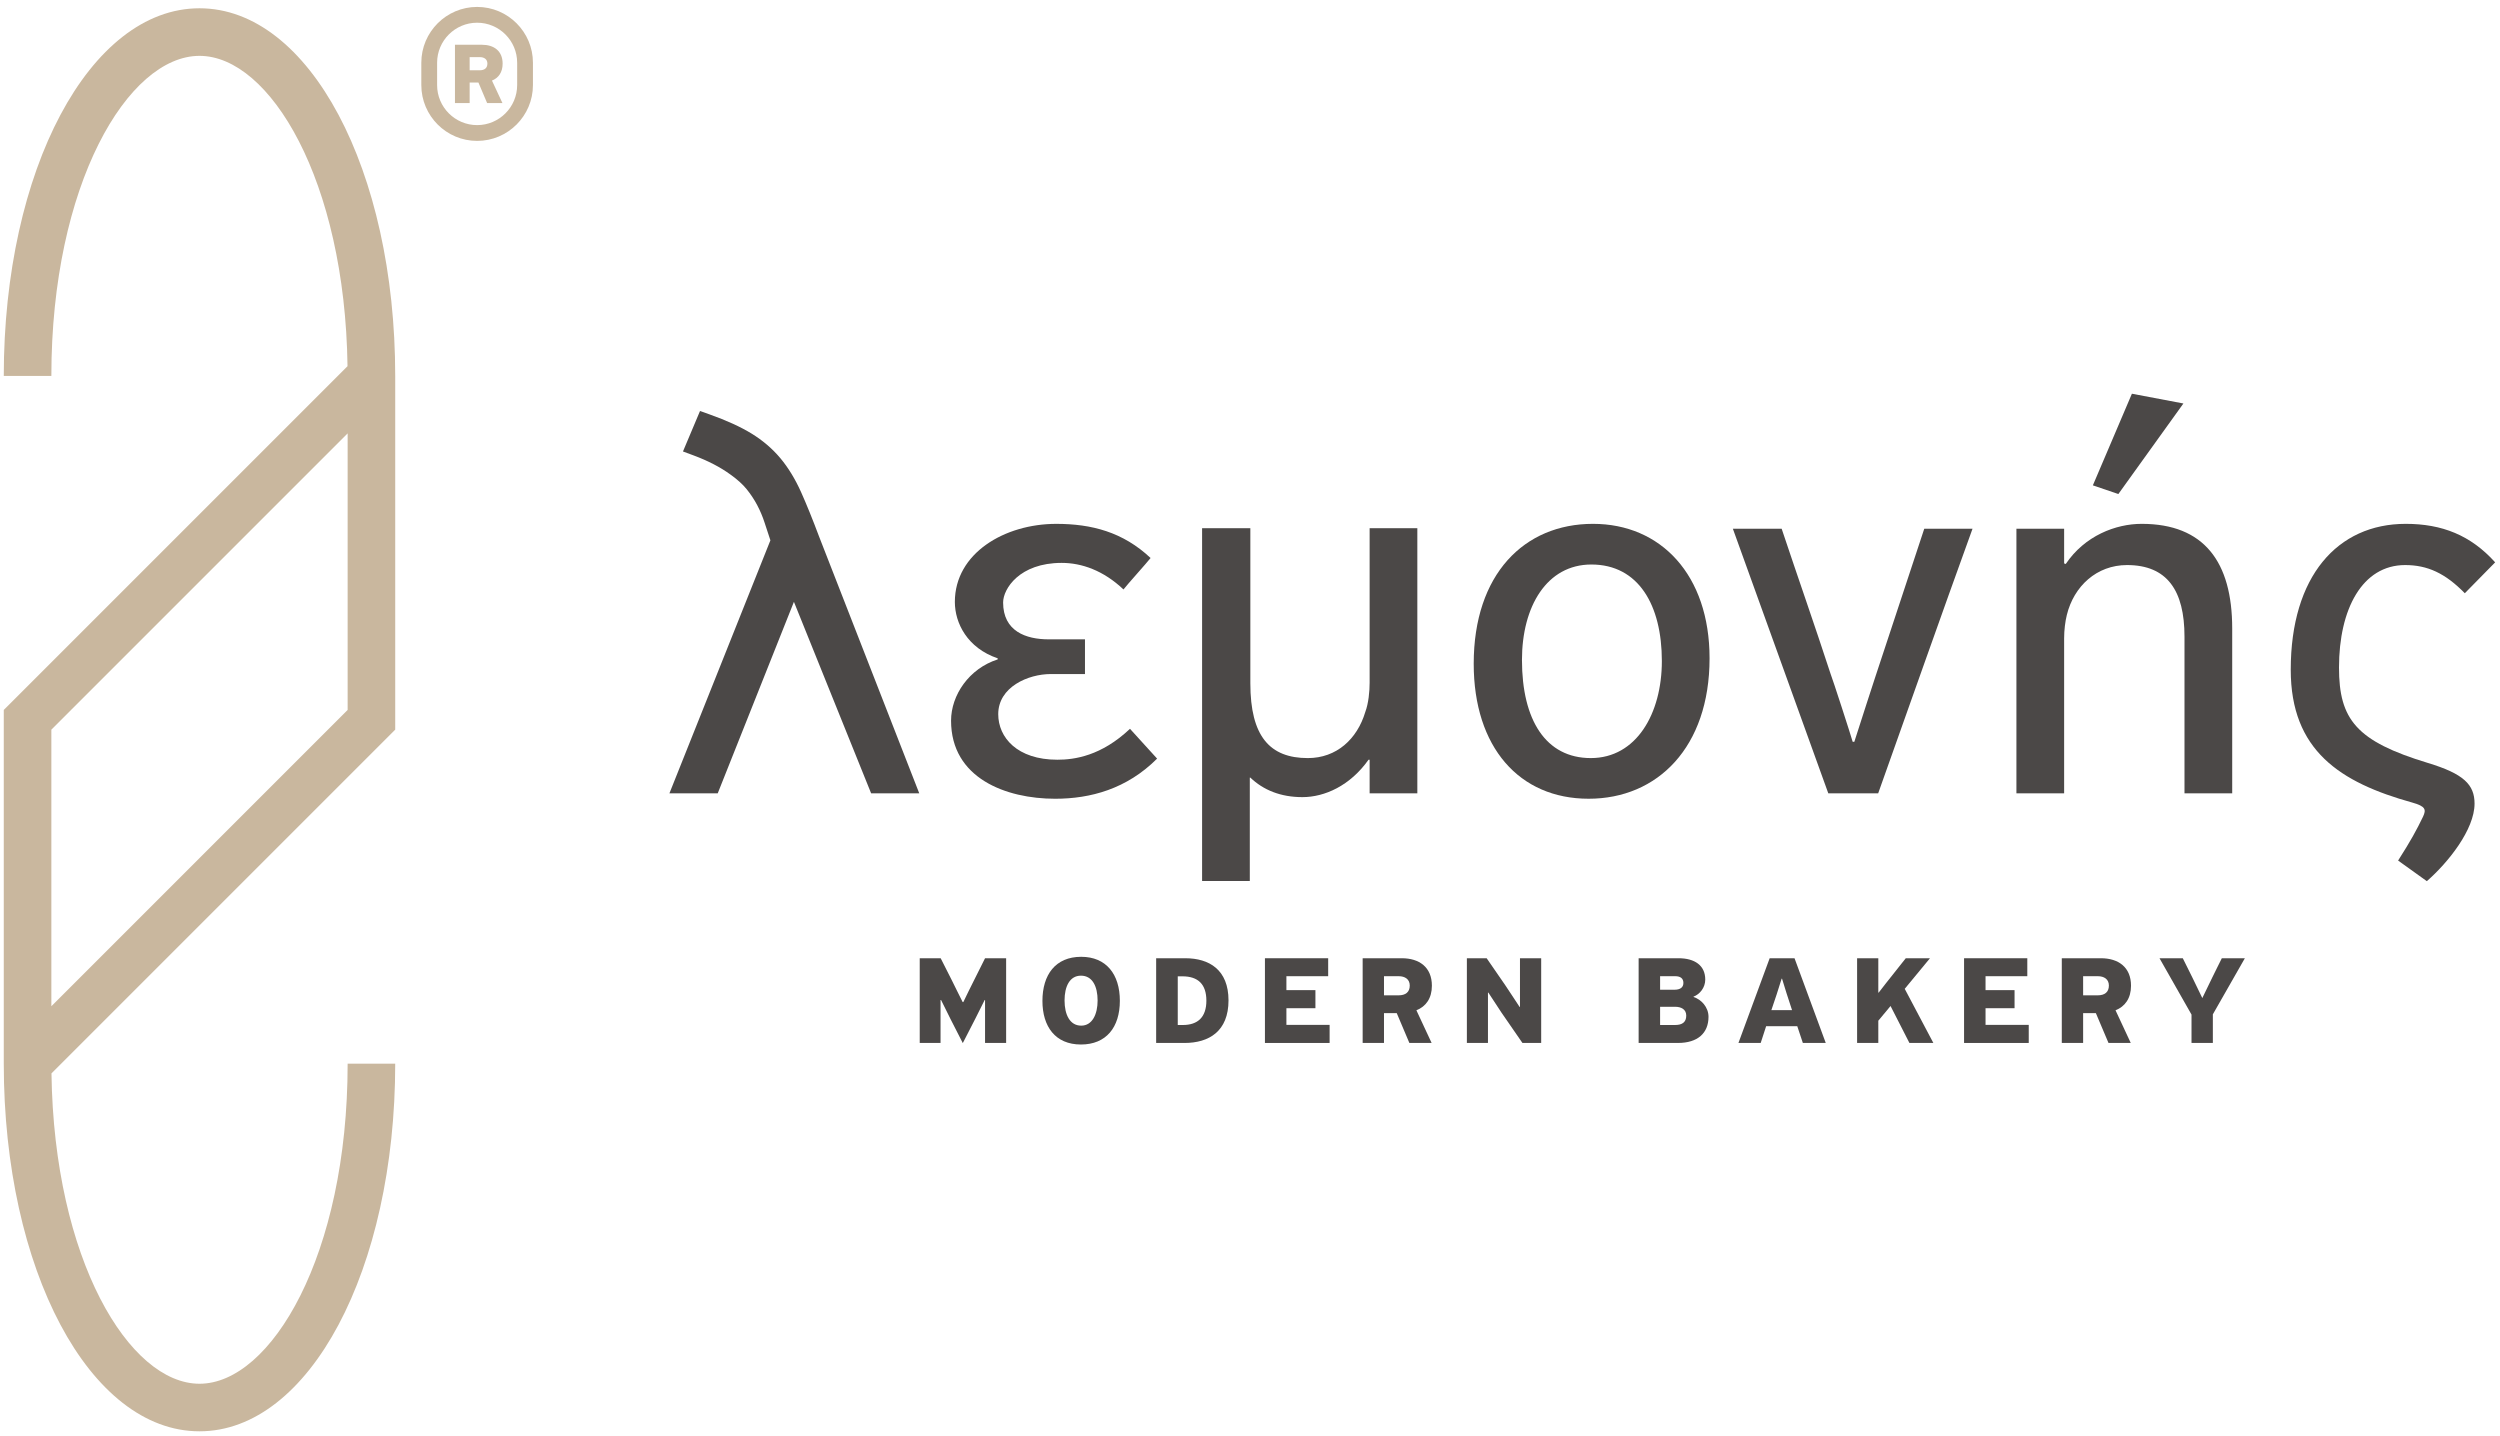 <?xml version="1.0" encoding="UTF-8"?>
<svg width="256px" height="147px" viewBox="0 0 256 147" version="1.1" xmlns="http://www.w3.org/2000/svg" xmlns:xlink="http://www.w3.org/1999/xlink">
    <title>Group</title>
    <g id="Page-1" stroke="none" stroke-width="1" fill="none" fill-rule="evenodd">
        <g id="Lemonis-logo-GR---RGB-H" transform="translate(-293, -224)">
            <g id="Group" transform="translate(293.386, 224.709)">
                <path d="M35.212,71.989 L4.873,102.329 L4.873,74.007 L35.212,43.668 L35.212,71.989 Z M20.042,0.139 C8.804,0.139 -5.68434189e-14,16.676 -5.68434189e-14,37.787 L4.873,37.787 C4.873,18.181 12.716,5.011 20.042,5.011 C27.243,5.011 34.938,17.739 35.2,36.79 L-5.68434189e-14,71.989 L-5.68434189e-14,108.21 C-5.68434189e-14,129.321 8.804,145.857 20.042,145.857 C31.281,145.857 40.084,129.321 40.084,108.21 L35.212,108.21 C35.212,127.816 27.368,140.986 20.042,140.986 C12.841,140.986 5.147,128.258 4.885,109.206 L40.084,74.007 L40.084,37.787 C40.084,16.676 31.281,0.139 20.042,0.139 L20.042,0.139 Z" id="Fill-1" fill="#C9B79E"></path>
                <path d="M48.734,6.488 L47.706,6.488 L47.706,5.14 L48.743,5.14 C49.183,5.14 49.523,5.35 49.523,5.8 C49.523,6.268 49.22,6.488 48.734,6.488 M51.083,5.809 C51.083,4.498 50.183,3.874 48.963,3.874 L46.202,3.874 L46.202,9.846 L47.706,9.846 L47.706,7.745 L48.605,7.745 L49.495,9.846 L51.064,9.846 L49.991,7.543 C50.66,7.277 51.083,6.699 51.083,5.809" id="Fill-3" fill="#C9B79E"></path>
                <path d="M52.571,8.004 C52.571,10.264 50.732,12.102 48.472,12.102 C46.212,12.102 44.374,10.264 44.374,8.004 L44.374,5.715 C44.374,3.456 46.213,1.617 48.472,1.617 C50.732,1.617 52.571,3.456 52.571,5.715 L52.571,8.004 Z M48.472,2.84217094e-14 C45.321,2.84217094e-14 42.757,2.564 42.757,5.715 L42.757,8.004 C42.757,11.155 45.321,13.719 48.472,13.719 C51.624,13.719 54.187,11.155 54.187,8.004 L54.187,5.715 C54.187,2.564 51.624,2.84217094e-14 48.472,2.84217094e-14 L48.472,2.84217094e-14 Z" id="Fill-5" fill="#C9B79E"></path>
                <path d="M107.663,81.083 C102.611,81.083 97.003,78.973 97.003,73.088 C97.003,70.478 98.835,67.758 101.778,66.814 L101.778,66.703 C98.668,65.648 97.391,63.094 97.391,60.929 C97.391,55.932 102.499,52.934 107.774,52.934 C111.383,52.934 114.603,53.766 117.434,56.431 C117.046,56.931 114.992,59.208 114.659,59.652 C112.604,57.709 110.384,56.931 108.329,56.931 C103.998,56.931 102.333,59.596 102.333,60.984 C102.333,63.927 104.665,64.76 106.997,64.76 L110.716,64.76 L110.716,68.313 L107.218,68.313 C104.887,68.313 101.833,69.646 101.833,72.422 C101.833,74.809 103.776,77.086 107.885,77.086 C109.661,77.086 112.382,76.697 115.325,73.921 L118.101,76.974 C114.992,80.084 111.272,81.083 107.663,81.083" id="Fill-7" fill="#4B4847"></path>
                <path d="M139.864,80.528 L139.864,77.086 L139.752,77.086 C137.865,79.751 135.256,80.917 132.979,80.917 C130.758,80.917 128.982,80.195 127.649,78.918 L127.594,78.918 L127.594,89.503 L122.708,89.503 L122.708,53.378 L127.649,53.378 L127.649,69.257 C127.649,74.698 129.647,76.919 133.534,76.919 C136.477,76.919 138.587,74.976 139.419,72.2 C139.752,71.311 139.864,70.09 139.864,69.202 L139.864,53.378 L144.749,53.378 L144.749,80.528 L139.864,80.528 Z" id="Fill-9" fill="#4B4847"></path>
                <path d="M155.463,66.869 C155.463,73.032 157.906,76.918 162.514,76.918 C167.178,76.918 169.788,72.366 169.788,66.98 C169.788,61.261 167.4,57.097 162.57,57.097 C158.017,57.097 155.463,61.373 155.463,66.869 M150.522,67.258 C150.522,58.097 155.685,52.933 162.736,52.933 C169.676,52.933 174.673,58.152 174.673,66.703 C174.673,75.808 169.344,81.082 162.292,81.082 C155.185,81.082 150.522,75.808 150.522,67.258" id="Fill-11" fill="#4B4847"></path>
                <path d="M186.831,80.528 L177.059,53.434 L182.056,53.434 C183.722,58.431 185.443,63.316 187.053,68.258 C187.275,68.813 189.163,74.643 189.329,75.254 L189.496,75.254 C189.996,73.699 191.272,69.701 192.66,65.537 L196.658,53.434 L201.6,53.434 C198.324,62.484 195.159,71.478 191.939,80.528 L186.831,80.528 Z" id="Fill-13" fill="#4B4847"></path>
                <path d="M216.533,49.88 L213.923,48.991 L217.921,39.608 L223.195,40.608 L216.533,49.88 Z M228.192,80.528 L223.306,80.528 L223.306,64.482 C223.306,59.763 221.53,57.153 217.421,57.153 C214.312,57.153 211.98,59.319 211.258,62.261 C211.092,62.927 210.981,63.816 210.981,64.649 L210.981,80.528 L206.095,80.528 L206.095,53.433 L210.981,53.433 L210.981,56.987 L211.147,57.042 C213.09,54.155 216.255,52.933 218.92,52.933 C225.305,52.933 228.192,56.82 228.192,63.649 L228.192,80.528 Z" id="Fill-15" fill="#4B4847"></path>
                <path d="M245.957,52.933 C249.677,52.933 252.619,54.099 255.118,56.875 L252.009,60.04 C250.01,57.985 248.178,57.153 245.901,57.153 C241.515,57.153 239.128,61.65 239.128,67.646 C239.128,72.976 240.905,75.197 248.233,77.418 C251.897,78.528 253.008,79.639 253.008,81.582 C253.008,84.247 250.287,87.634 248.122,89.522 L245.18,87.412 C246.456,85.413 247.067,84.303 247.734,82.915 C248.067,82.193 248.011,81.86 246.623,81.471 C239.238,79.417 234.186,76.141 234.186,67.868 C234.186,58.319 238.961,52.933 245.957,52.933" id="Fill-17" fill="#4B4847"></path>
                <path d="M93.745,80.527 L88.817,80.527 L80.912,60.918 L73.109,80.527 L68.163,80.527 L78.503,54.621 C78.291,53.984 78.092,53.379 77.906,52.805 C77.706,52.186 77.45,51.582 77.148,51.011 C76.851,50.449 76.488,49.902 76.071,49.384 C75.673,48.891 75.12,48.39 74.431,47.898 C73.396,47.14 72.123,46.479 70.636,45.925 L69.55,45.521 L71.296,41.377 L72.284,41.729 C74.012,42.343 75.456,43.003 76.573,43.688 C77.726,44.396 78.723,45.25 79.538,46.228 C80.339,47.19 81.047,48.351 81.641,49.677 C82.206,50.938 82.831,52.481 83.5,54.265 L93.745,80.527 Z" id="Fill-19" fill="#4B4847"></path>
                <path d="M100.483,101.692 L100.443,101.692 L99.51,103.558 L98.204,106.103 L96.952,103.651 L95.979,101.692 L95.926,101.692 L95.926,106.09 L93.794,106.09 L93.794,97.415 L95.939,97.415 L97.072,99.653 C97.258,100 98.004,101.572 98.191,101.905 L98.258,101.905 C98.431,101.559 99.15,100.04 99.337,99.707 L100.483,97.415 L102.642,97.415 L102.642,106.09 L100.483,106.09 L100.483,101.692 Z" id="Fill-21" fill="#4B4847"></path>
                <path d="M108.624,101.732 C108.624,103.224 109.184,104.317 110.33,104.317 C111.476,104.317 112.009,103.131 112.009,101.745 C112.009,100.293 111.476,99.2 110.303,99.2 C109.144,99.2 108.624,100.319 108.624,101.732 M106.359,101.785 C106.359,99.107 107.691,97.268 110.33,97.268 C112.888,97.268 114.287,99.054 114.287,101.772 C114.287,104.49 112.888,106.249 110.303,106.249 C107.678,106.249 106.359,104.41 106.359,101.785" id="Fill-23" fill="#4B4847"></path>
                <path d="M120.216,99.267 L120.216,104.251 L120.736,104.251 C122.281,104.251 123.147,103.438 123.147,101.759 C123.147,100.08 122.295,99.267 120.696,99.267 L120.216,99.267 Z M118.004,106.09 L118.004,97.415 L120.989,97.415 C123.427,97.415 125.413,98.587 125.413,101.732 C125.413,104.89 123.414,106.09 120.909,106.09 L118.004,106.09 Z" id="Fill-25" fill="#4B4847"></path>
                <polygon id="Fill-27" fill="#4B4847" points="129.143 97.415 135.619 97.415 135.619 99.254 131.342 99.254 131.342 100.68 134.313 100.68 134.313 102.532 131.342 102.532 131.342 104.238 135.766 104.238 135.766 106.09 129.143 106.09"></polygon>
                <path d="M141.335,99.254 L141.335,101.213 L142.827,101.213 C143.534,101.213 143.973,100.893 143.973,100.213 C143.973,99.56 143.48,99.254 142.841,99.254 L141.335,99.254 Z M144.653,102.745 L146.212,106.09 L143.933,106.09 L142.641,103.038 L141.335,103.038 L141.335,106.09 L139.15,106.09 L139.15,97.415 L143.161,97.415 C144.933,97.415 146.239,98.321 146.239,100.227 C146.239,101.519 145.626,102.359 144.653,102.745 L144.653,102.745 Z" id="Fill-29" fill="#4B4847"></path>
                <path d="M153.367,102.985 L152.021,100.933 L151.981,100.933 L151.981,106.09 L149.822,106.09 L149.822,97.415 L151.848,97.415 L153.74,100.16 C153.993,100.52 154.966,102.025 155.219,102.399 L155.259,102.399 L155.259,97.415 L157.431,97.415 L157.431,106.09 L155.512,106.09 L153.367,102.985 Z" id="Fill-31" fill="#4B4847"></path>
                <path d="M169.608,102.385 L169.608,104.25 L171.155,104.25 C171.861,104.25 172.286,103.971 172.286,103.291 C172.286,102.625 171.74,102.385 171.141,102.385 L169.608,102.385 Z M169.608,99.253 L169.608,100.639 L171.088,100.639 C171.648,100.639 171.994,100.413 171.994,99.946 C171.994,99.507 171.727,99.253 171.141,99.253 L169.608,99.253 Z M173.034,101.386 C173.82,101.625 174.565,102.425 174.565,103.411 C174.565,105.09 173.446,106.089 171.447,106.089 L167.41,106.089 L167.41,97.414 L171.488,97.414 C173.167,97.414 174.232,98.161 174.232,99.6 C174.232,100.426 173.673,101.106 173.034,101.345 L173.034,101.386 Z" id="Fill-33" fill="#4B4847"></path>
                <path d="M182.054,99.507 C181.987,99.693 181.601,100.959 181.548,101.106 L181.001,102.732 L183.12,102.732 L182.547,100.973 C182.494,100.826 182.147,99.693 182.094,99.507 L182.054,99.507 Z M183.653,104.371 L180.468,104.371 L179.909,106.09 L177.63,106.09 L180.828,97.415 L183.373,97.415 L186.571,106.09 L184.226,106.09 L183.653,104.371 Z" id="Fill-35" fill="#4B4847"></path>
                <polygon id="Fill-37" fill="#4B4847" points="195.138 106.09 193.206 102.306 191.953 103.811 191.953 106.09 189.781 106.09 189.781 97.415 191.953 97.415 191.953 100.933 191.993 100.933 192.726 99.987 194.765 97.415 197.243 97.415 194.658 100.547 197.59 106.09"></polygon>
                <polygon id="Fill-39" fill="#4B4847" points="200.734 97.415 207.21 97.415 207.21 99.254 202.933 99.254 202.933 100.68 205.904 100.68 205.904 102.532 202.933 102.532 202.933 104.238 207.357 104.238 207.357 106.09 200.734 106.09"></polygon>
                <path d="M212.926,99.254 L212.926,101.213 L214.418,101.213 C215.125,101.213 215.564,100.893 215.564,100.213 C215.564,99.56 215.071,99.254 214.432,99.254 L212.926,99.254 Z M216.244,102.745 L217.803,106.09 L215.524,106.09 L214.232,103.038 L212.926,103.038 L212.926,106.09 L210.741,106.09 L210.741,97.415 L214.752,97.415 C216.524,97.415 217.83,98.321 217.83,100.227 C217.83,101.519 217.217,102.359 216.244,102.745 L216.244,102.745 Z" id="Fill-41" fill="#4B4847"></path>
                <path d="M226.21,106.09 L224.025,106.09 L224.025,103.185 L220.747,97.415 L223.132,97.415 L224.131,99.427 L225.131,101.493 L226.157,99.374 C226.33,99.041 226.943,97.762 227.129,97.415 L229.488,97.415 L226.21,103.159 L226.21,106.09 Z" id="Fill-43" fill="#4B4847"></path>
            </g>
        </g>
    </g>
</svg>